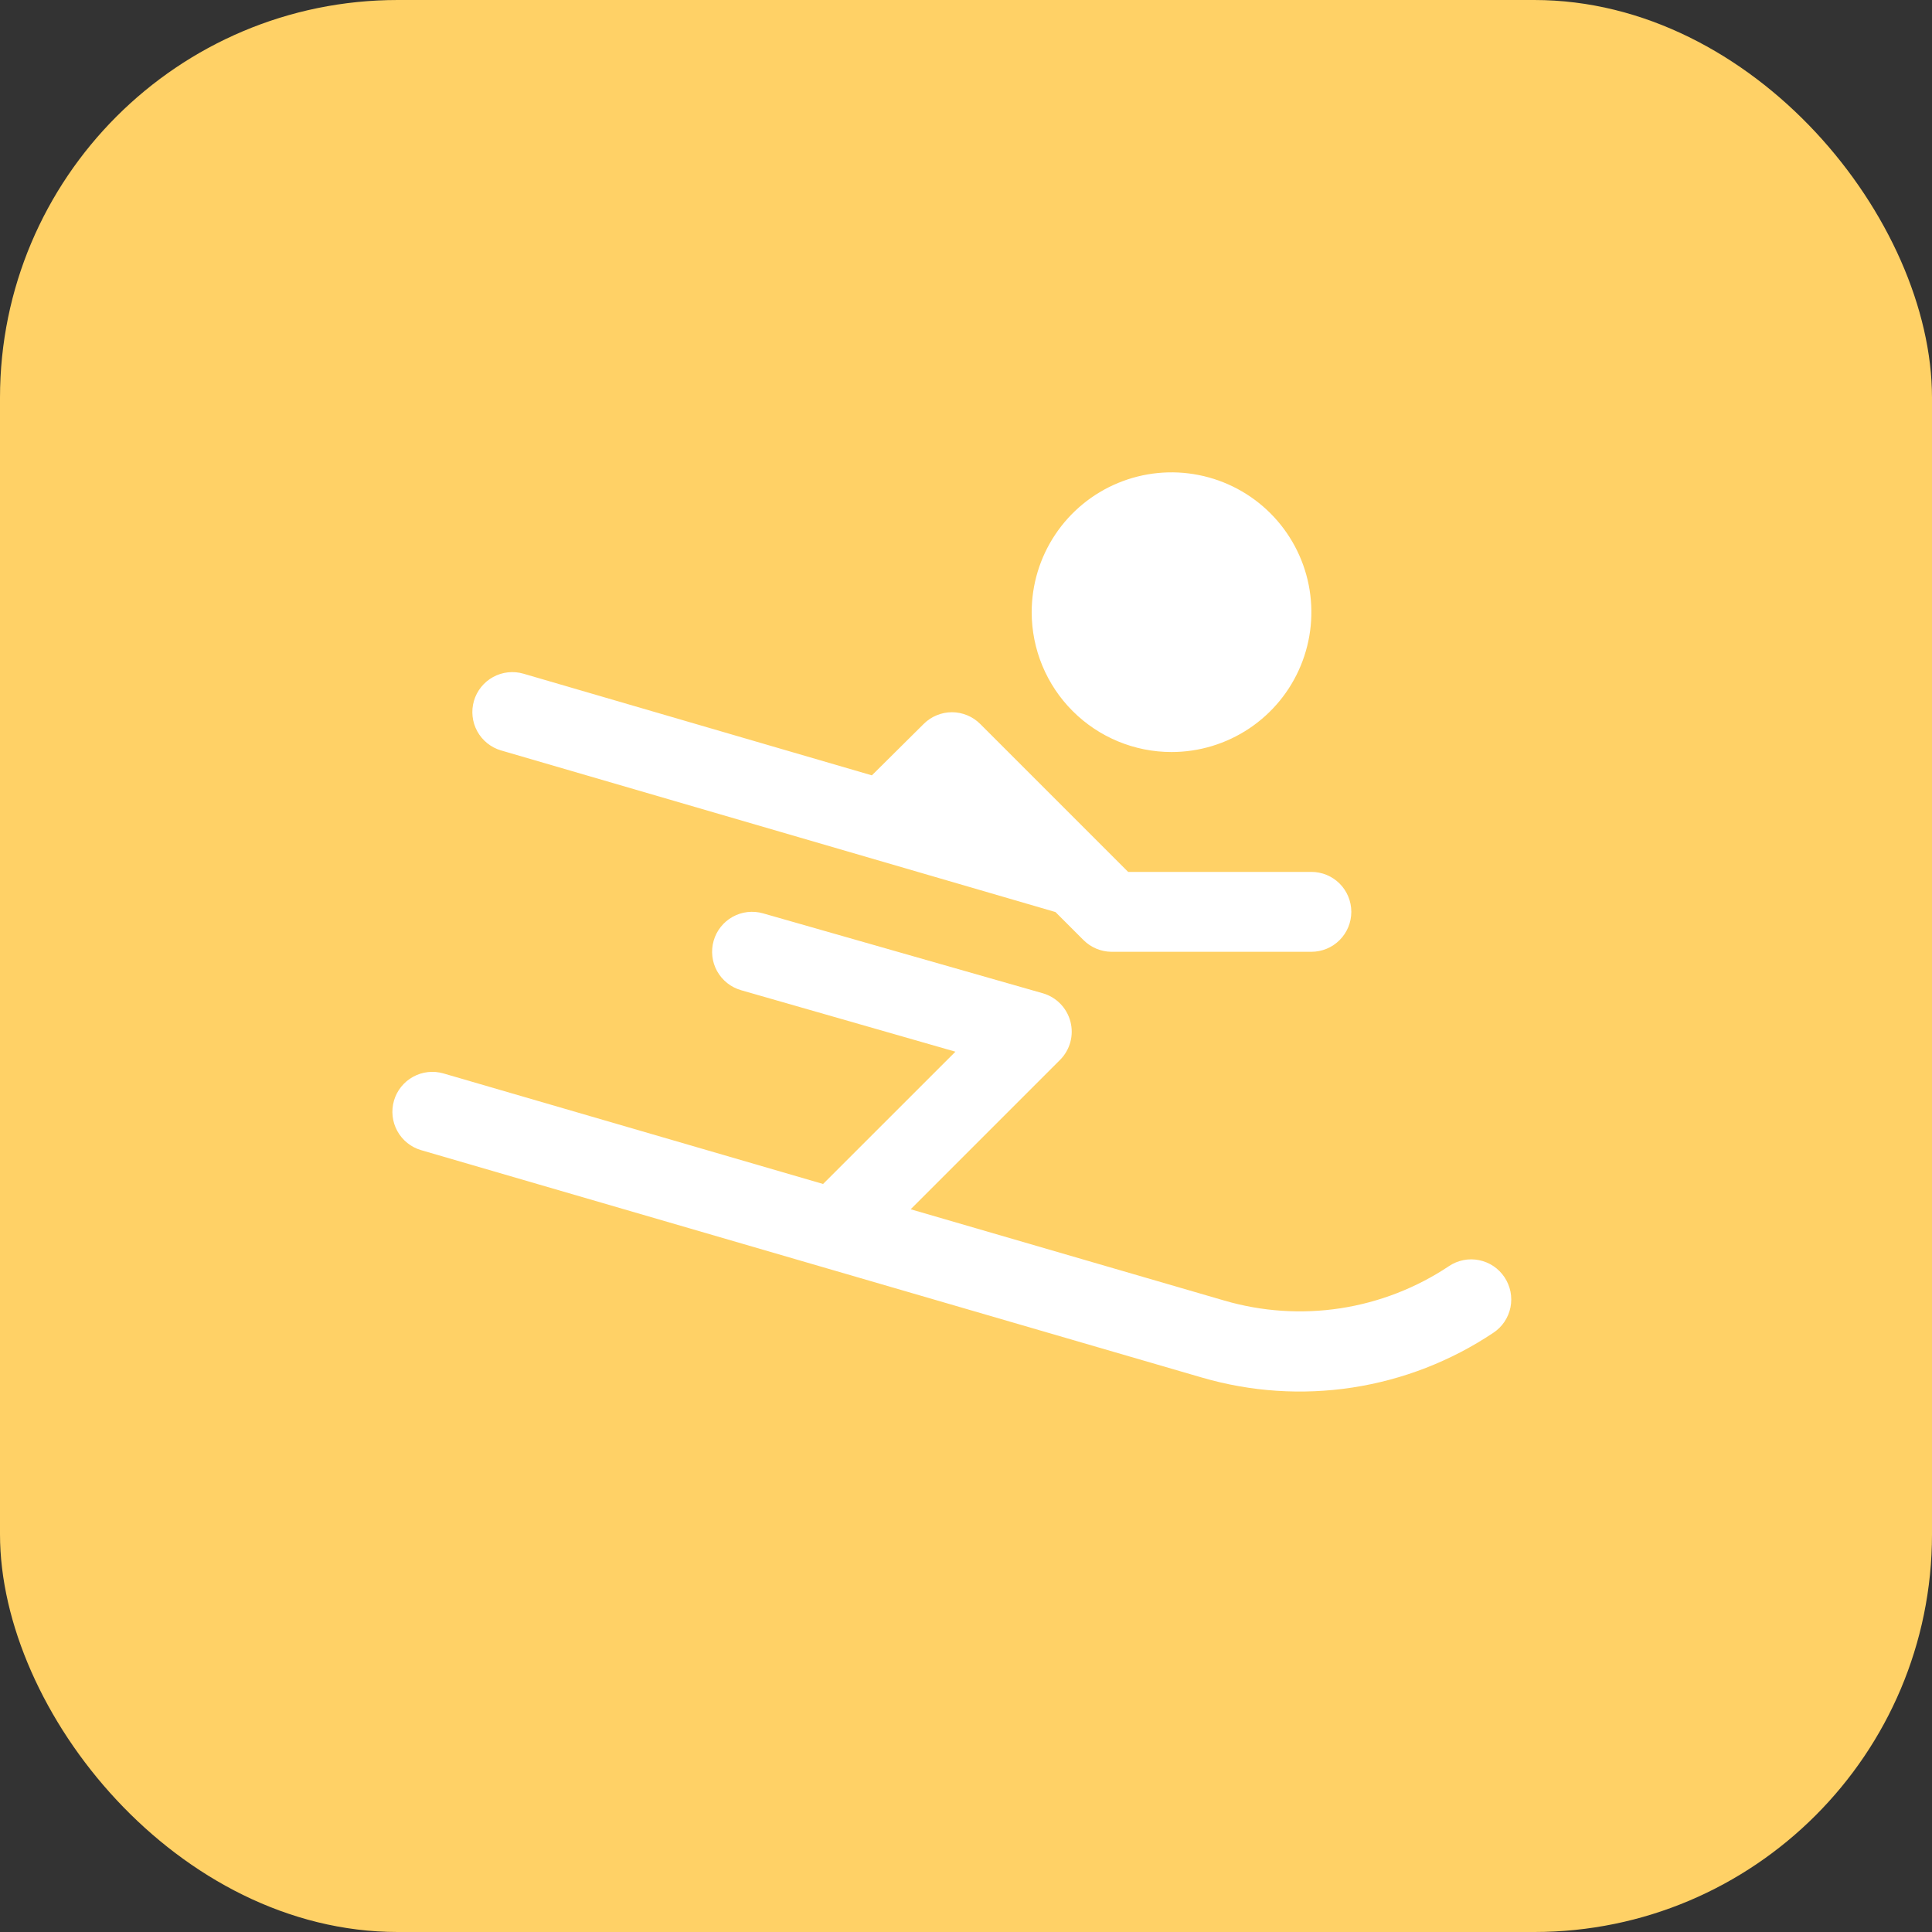 <svg xmlns="http://www.w3.org/2000/svg" width="68" height="68" viewBox="0 0 68 68" fill="none"><rect x="0" y="0" width="68" height="68" fill="#333333" stroke="none"/><rect width="68" height="68" rx="14" fill="#FFD166"></rect><path d="M36.312 21.547C36.312 20.573 36.601 19.622 37.142 18.812C37.683 18.003 38.451 17.372 39.351 17C40.25 16.627 41.24 16.53 42.194 16.72C43.149 16.91 44.026 17.378 44.715 18.067C45.403 18.755 45.872 19.632 46.062 20.587C46.251 21.541 46.154 22.531 45.781 23.43C45.409 24.33 44.778 25.098 43.969 25.639C43.159 26.18 42.208 26.469 41.234 26.469C39.929 26.469 38.677 25.95 37.754 25.027C36.831 24.104 36.312 22.852 36.312 21.547ZM17.637 26.413L37.149 32.101L38.135 33.087C38.398 33.35 38.753 33.498 39.125 33.5H46.156C46.529 33.5 46.887 33.352 47.15 33.088C47.414 32.824 47.562 32.467 47.562 32.094C47.562 31.721 47.414 31.363 47.15 31.099C46.887 30.836 46.529 30.688 46.156 30.688H39.707L38.877 29.858L34.5 25.481C34.369 25.35 34.214 25.246 34.044 25.176C33.873 25.105 33.69 25.068 33.505 25.068C33.32 25.068 33.137 25.105 32.967 25.176C32.796 25.246 32.641 25.35 32.51 25.481L30.687 27.29L18.425 23.712C18.067 23.608 17.682 23.65 17.355 23.829C17.028 24.009 16.785 24.311 16.681 24.669C16.577 25.027 16.619 25.412 16.798 25.739C16.977 26.066 17.279 26.308 17.637 26.413ZM52.952 44.952C52.849 44.798 52.718 44.666 52.564 44.563C52.411 44.461 52.238 44.389 52.057 44.353C51.876 44.316 51.689 44.316 51.508 44.352C51.327 44.388 51.154 44.459 51.001 44.562C49.851 45.33 48.547 45.837 47.18 46.047C45.813 46.256 44.417 46.163 43.09 45.775L32.053 42.562L37.309 37.306C37.482 37.133 37.607 36.917 37.672 36.681C37.736 36.444 37.737 36.196 37.676 35.958C37.614 35.721 37.492 35.504 37.321 35.329C37.15 35.154 36.936 35.026 36.701 34.959L26.857 32.147C26.498 32.044 26.113 32.088 25.787 32.269C25.461 32.45 25.22 32.754 25.118 33.112C25.015 33.471 25.059 33.856 25.24 34.182C25.422 34.508 25.725 34.749 26.084 34.852L33.628 37.016L28.97 41.672L15.611 37.782C15.433 37.73 15.248 37.714 15.064 37.734C14.88 37.754 14.703 37.81 14.541 37.899C14.214 38.078 13.971 38.38 13.867 38.738C13.762 39.096 13.805 39.481 13.984 39.808C14.163 40.135 14.465 40.378 14.823 40.482L42.299 48.484C44.021 48.987 45.831 49.108 47.604 48.836C49.377 48.564 51.069 47.907 52.56 46.91C52.715 46.808 52.848 46.676 52.952 46.522C53.055 46.368 53.127 46.195 53.164 46.013C53.2 45.831 53.2 45.643 53.164 45.461C53.127 45.279 53.055 45.106 52.952 44.952Z" fill="white"></path></svg>